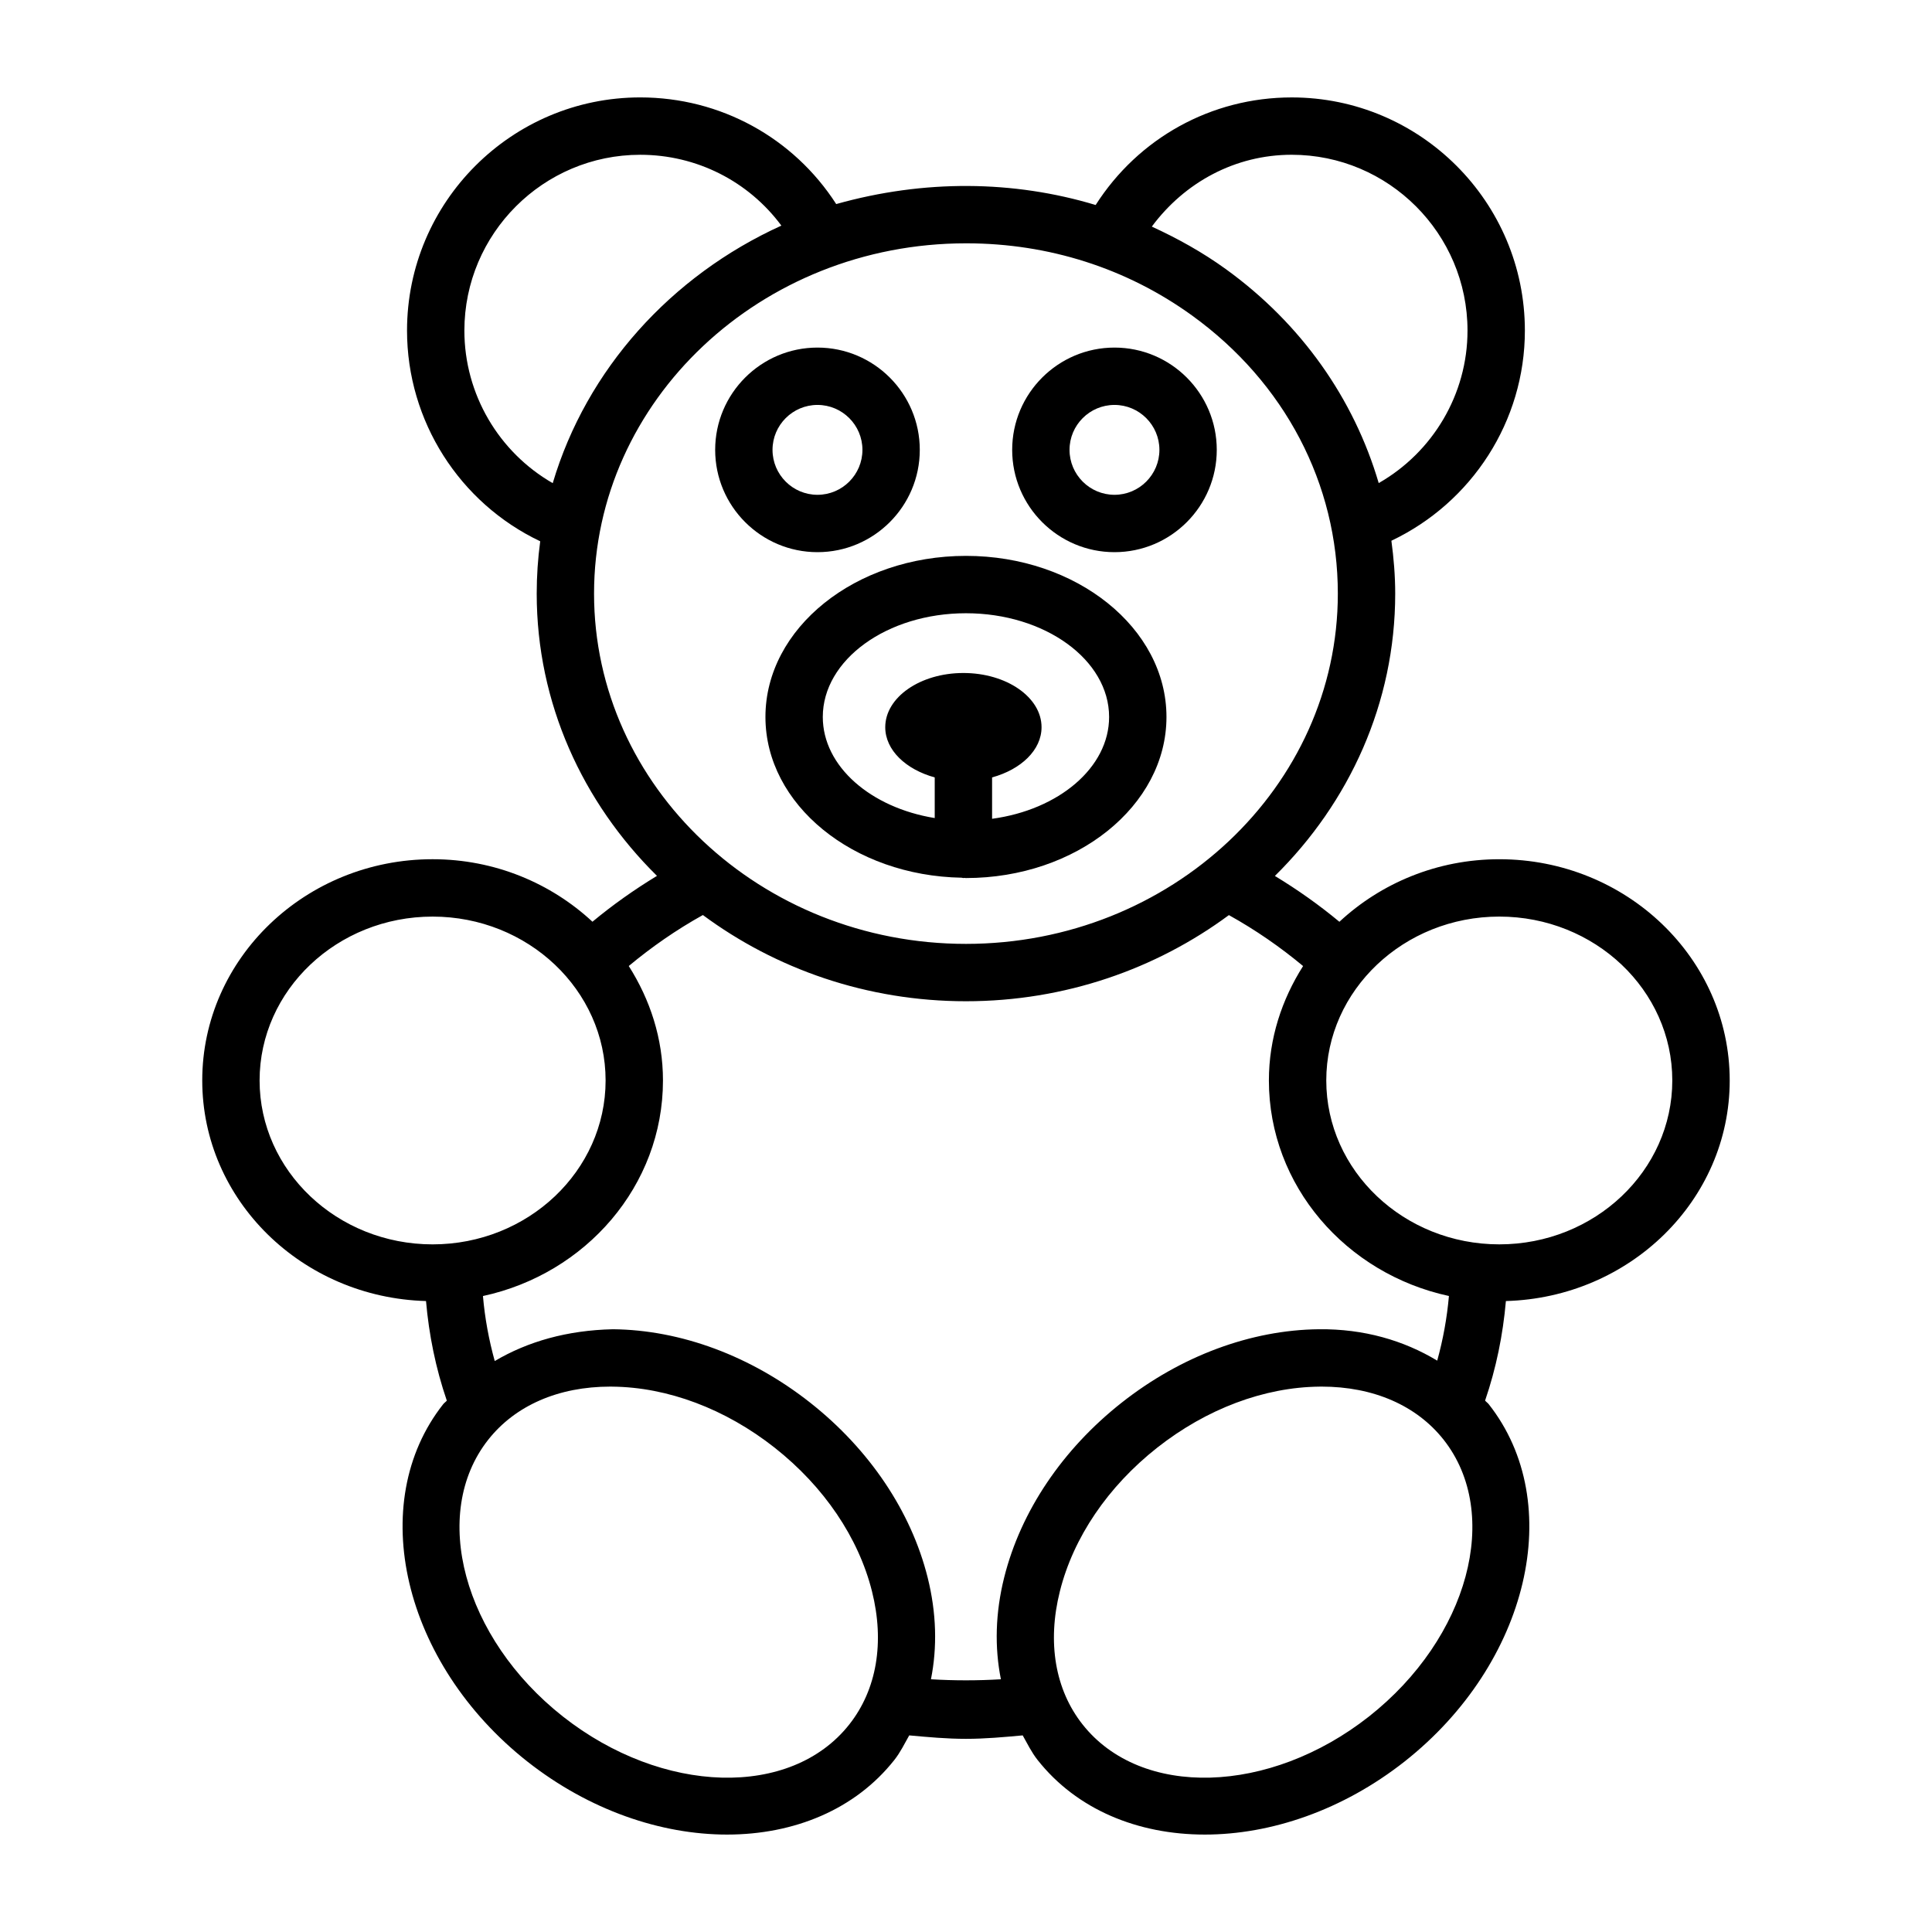 <?xml version="1.0" encoding="UTF-8"?>
<!-- Uploaded to: SVG Repo, www.svgrepo.com, Generator: SVG Repo Mixer Tools -->
<svg fill="#000000" width="800px" height="800px" version="1.1" viewBox="144 144 512 512" xmlns="http://www.w3.org/2000/svg">
 <g>
  <path d="m602.39 430.33c0-32.328-27.395-58.625-61.059-58.625-16.473 0-31.383 6.359-42.379 16.578-5.344-4.441-11.047-8.48-17.094-12.148 19.699-19.434 31.887-45.777 31.887-74.82 0-4.734-0.391-9.402-1.012-14.012 21.34-10.141 35.375-31.691 35.375-55.695 0-34.074-27.719-61.789-61.789-61.789-21.352 0-40.664 10.816-51.961 28.508-21.754-6.555-45.422-6.801-68.754-0.246-11.32-17.586-30.688-28.266-51.938-28.266-34.074 0-61.801 27.719-61.801 61.789 0 24.016 13.945 45.707 35.297 55.844-0.613 4.539-0.93 9.168-0.93 13.863 0 29.035 12.184 55.375 31.871 74.805-6.051 3.672-11.754 7.715-17.098 12.152-10.992-10.211-25.895-16.566-42.363-16.566-33.664 0-61.047 26.297-61.047 58.625 0 31.754 26.461 57.555 59.301 58.465 0.781 8.969 2.566 17.789 5.512 26.391-0.293 0.352-0.68 0.59-0.965 0.949-20.664 26.215-10.66 68.695 22.309 94.695 16.387 12.898 35.402 19.355 52.93 19.355 17.734 0 33.941-6.606 44.336-19.785 1.59-2.016 2.688-4.297 3.934-6.5 4.965 0.453 9.934 0.914 15.035 0.914 5.102 0 10.07-0.461 15.035-0.914 1.246 2.203 2.344 4.484 3.934 6.5 10.395 13.176 26.594 19.785 44.328 19.785 17.527 0 36.551-6.457 52.938-19.355 32.961-26 42.973-68.473 22.309-94.695-0.285-0.363-0.676-0.605-0.969-0.961 2.941-8.578 4.727-17.398 5.516-26.379 32.844-0.906 59.312-26.707 59.312-58.461zm-61.055-43.426c25.277 0 45.84 19.484 45.84 43.426 0 23.949-20.562 43.438-45.84 43.438-25.285 0-45.859-19.484-45.859-43.438 0-23.941 20.574-43.426 45.859-43.426zm-55.02-201.89c25.684 0 46.59 20.906 46.59 46.59 0 16.902-9.211 32.234-23.531 40.418-6.566-22.32-20.449-42.195-40.523-56.711-6.195-4.477-12.801-8.133-19.609-11.262 8.699-11.727 22.094-19.035 37.074-19.035zm-219.25 46.594c0-25.684 20.906-46.59 46.602-46.59 14.977 0 28.699 7.035 37.406 18.773-29.266 13.297-51.648 38.121-60.594 68.25-14.277-8.199-23.414-23.555-23.414-40.434zm132.92-23.125h0.297c21.52 0.039 42.211 6.531 59.656 19.152 24.535 17.734 38.602 44.598 38.602 73.676 0 51.184-44.215 92.828-98.555 92.828-54.34 0-98.555-41.645-98.555-92.828s44.219-92.828 98.555-92.828zm-187.19 221.85c0-23.941 20.57-43.426 45.848-43.426s45.848 19.484 45.848 43.426c0 23.949-20.57 43.438-45.848 43.438-25.277-0.004-45.848-19.488-45.848-43.438zm80.367 168.55c-26.383-20.805-35.25-53.699-19.785-73.332 7.172-9.094 18.641-14.086 32.348-14.086 0.188 0 0.371 0 0.547 0.008 14.688 0.141 29.961 5.891 43.027 16.184 13.055 10.301 22.215 23.82 25.785 38.062 3.394 13.527 1.262 26.055-6.004 35.262-15.453 19.633-49.52 18.688-75.918-2.098zm213.64 0c-26.383 20.766-60.426 21.75-75.922 2.098-7.266-9.207-9.398-21.73-6.004-35.262 3.562-14.254 12.723-27.762 25.785-38.062 13.066-10.289 28.34-16.043 43.027-16.184 0.188-0.008 0.363-0.008 0.547-0.008 13.707 0 25.176 4.992 32.348 14.086 15.469 19.633 6.598 52.527-19.781 73.332zm-13.27-102.62c-18.02 0.176-36.59 7.09-52.277 19.457-15.691 12.359-26.754 28.805-31.133 46.305-2.363 9.438-2.562 18.559-0.875 27-6.195 0.371-12.344 0.371-18.535 0 1.688-8.445 1.48-17.562-0.883-27-4.379-17.492-15.43-33.934-31.121-46.305-15.691-12.367-34.258-19.281-52.277-19.457-12.105 0.27-22.535 3.234-31.32 8.426-1.57-5.664-2.621-11.402-3.125-17.227 27.25-5.875 47.707-29.211 47.707-57.129 0-11.137-3.426-21.449-9.066-30.328 6.043-5.031 12.574-9.582 19.641-13.512 19.281 14.266 43.438 22.848 69.715 22.848 26.266 0 50.41-8.578 69.688-22.828 7.066 3.926 13.605 8.457 19.66 13.5-5.633 8.875-9.062 19.184-9.062 30.316 0 27.914 20.465 51.25 47.711 57.125-0.508 5.801-1.547 11.508-3.102 17.129-8.887-5.356-19.422-8.445-31.344-8.32z"/>
  <path d="m346.85 334c0 23.23 23.238 42.105 52.008 42.602 0.16 0.012 0.293 0.09 0.457 0.09 0.07 0 0.125-0.039 0.195-0.039 0.164 0 0.316 0.039 0.484 0.039 29.293 0 53.133-19.152 53.133-42.695 0-23.543-23.84-42.684-53.133-42.684-29.305 0.004-53.145 19.148-53.145 42.688zm53.141-27.484c20.914 0 37.934 12.332 37.934 27.484 0 13.445-13.398 24.617-31.012 26.988v-10.965c7.66-2.109 13.109-7.242 13.109-13.305 0-7.938-9.273-14.367-20.711-14.367s-20.711 6.434-20.711 14.367c0 6.066 5.453 11.195 13.113 13.305v10.77c-16.945-2.75-29.664-13.695-29.664-26.793 0-15.152 17.02-27.484 37.941-27.484z"/>
  <path d="m439.35 290.33c14.949 0 27.105-12.164 27.105-27.113s-12.156-27.105-27.105-27.105c-14.949 0-27.113 12.156-27.113 27.105s12.164 27.113 27.113 27.113zm0-39.02c6.559 0 11.906 5.344 11.906 11.906 0 6.57-5.344 11.914-11.906 11.914-6.57 0-11.914-5.344-11.914-11.914 0-6.562 5.344-11.906 11.914-11.906z"/>
  <path d="m360.64 290.33c14.949 0 27.113-12.164 27.113-27.113s-12.164-27.105-27.113-27.105-27.113 12.156-27.113 27.105 12.164 27.113 27.113 27.113zm0-39.02c6.57 0 11.914 5.344 11.914 11.906 0 6.57-5.344 11.914-11.914 11.914s-11.914-5.344-11.914-11.914c0-6.562 5.344-11.906 11.914-11.906z"/>
 </g>
</svg>